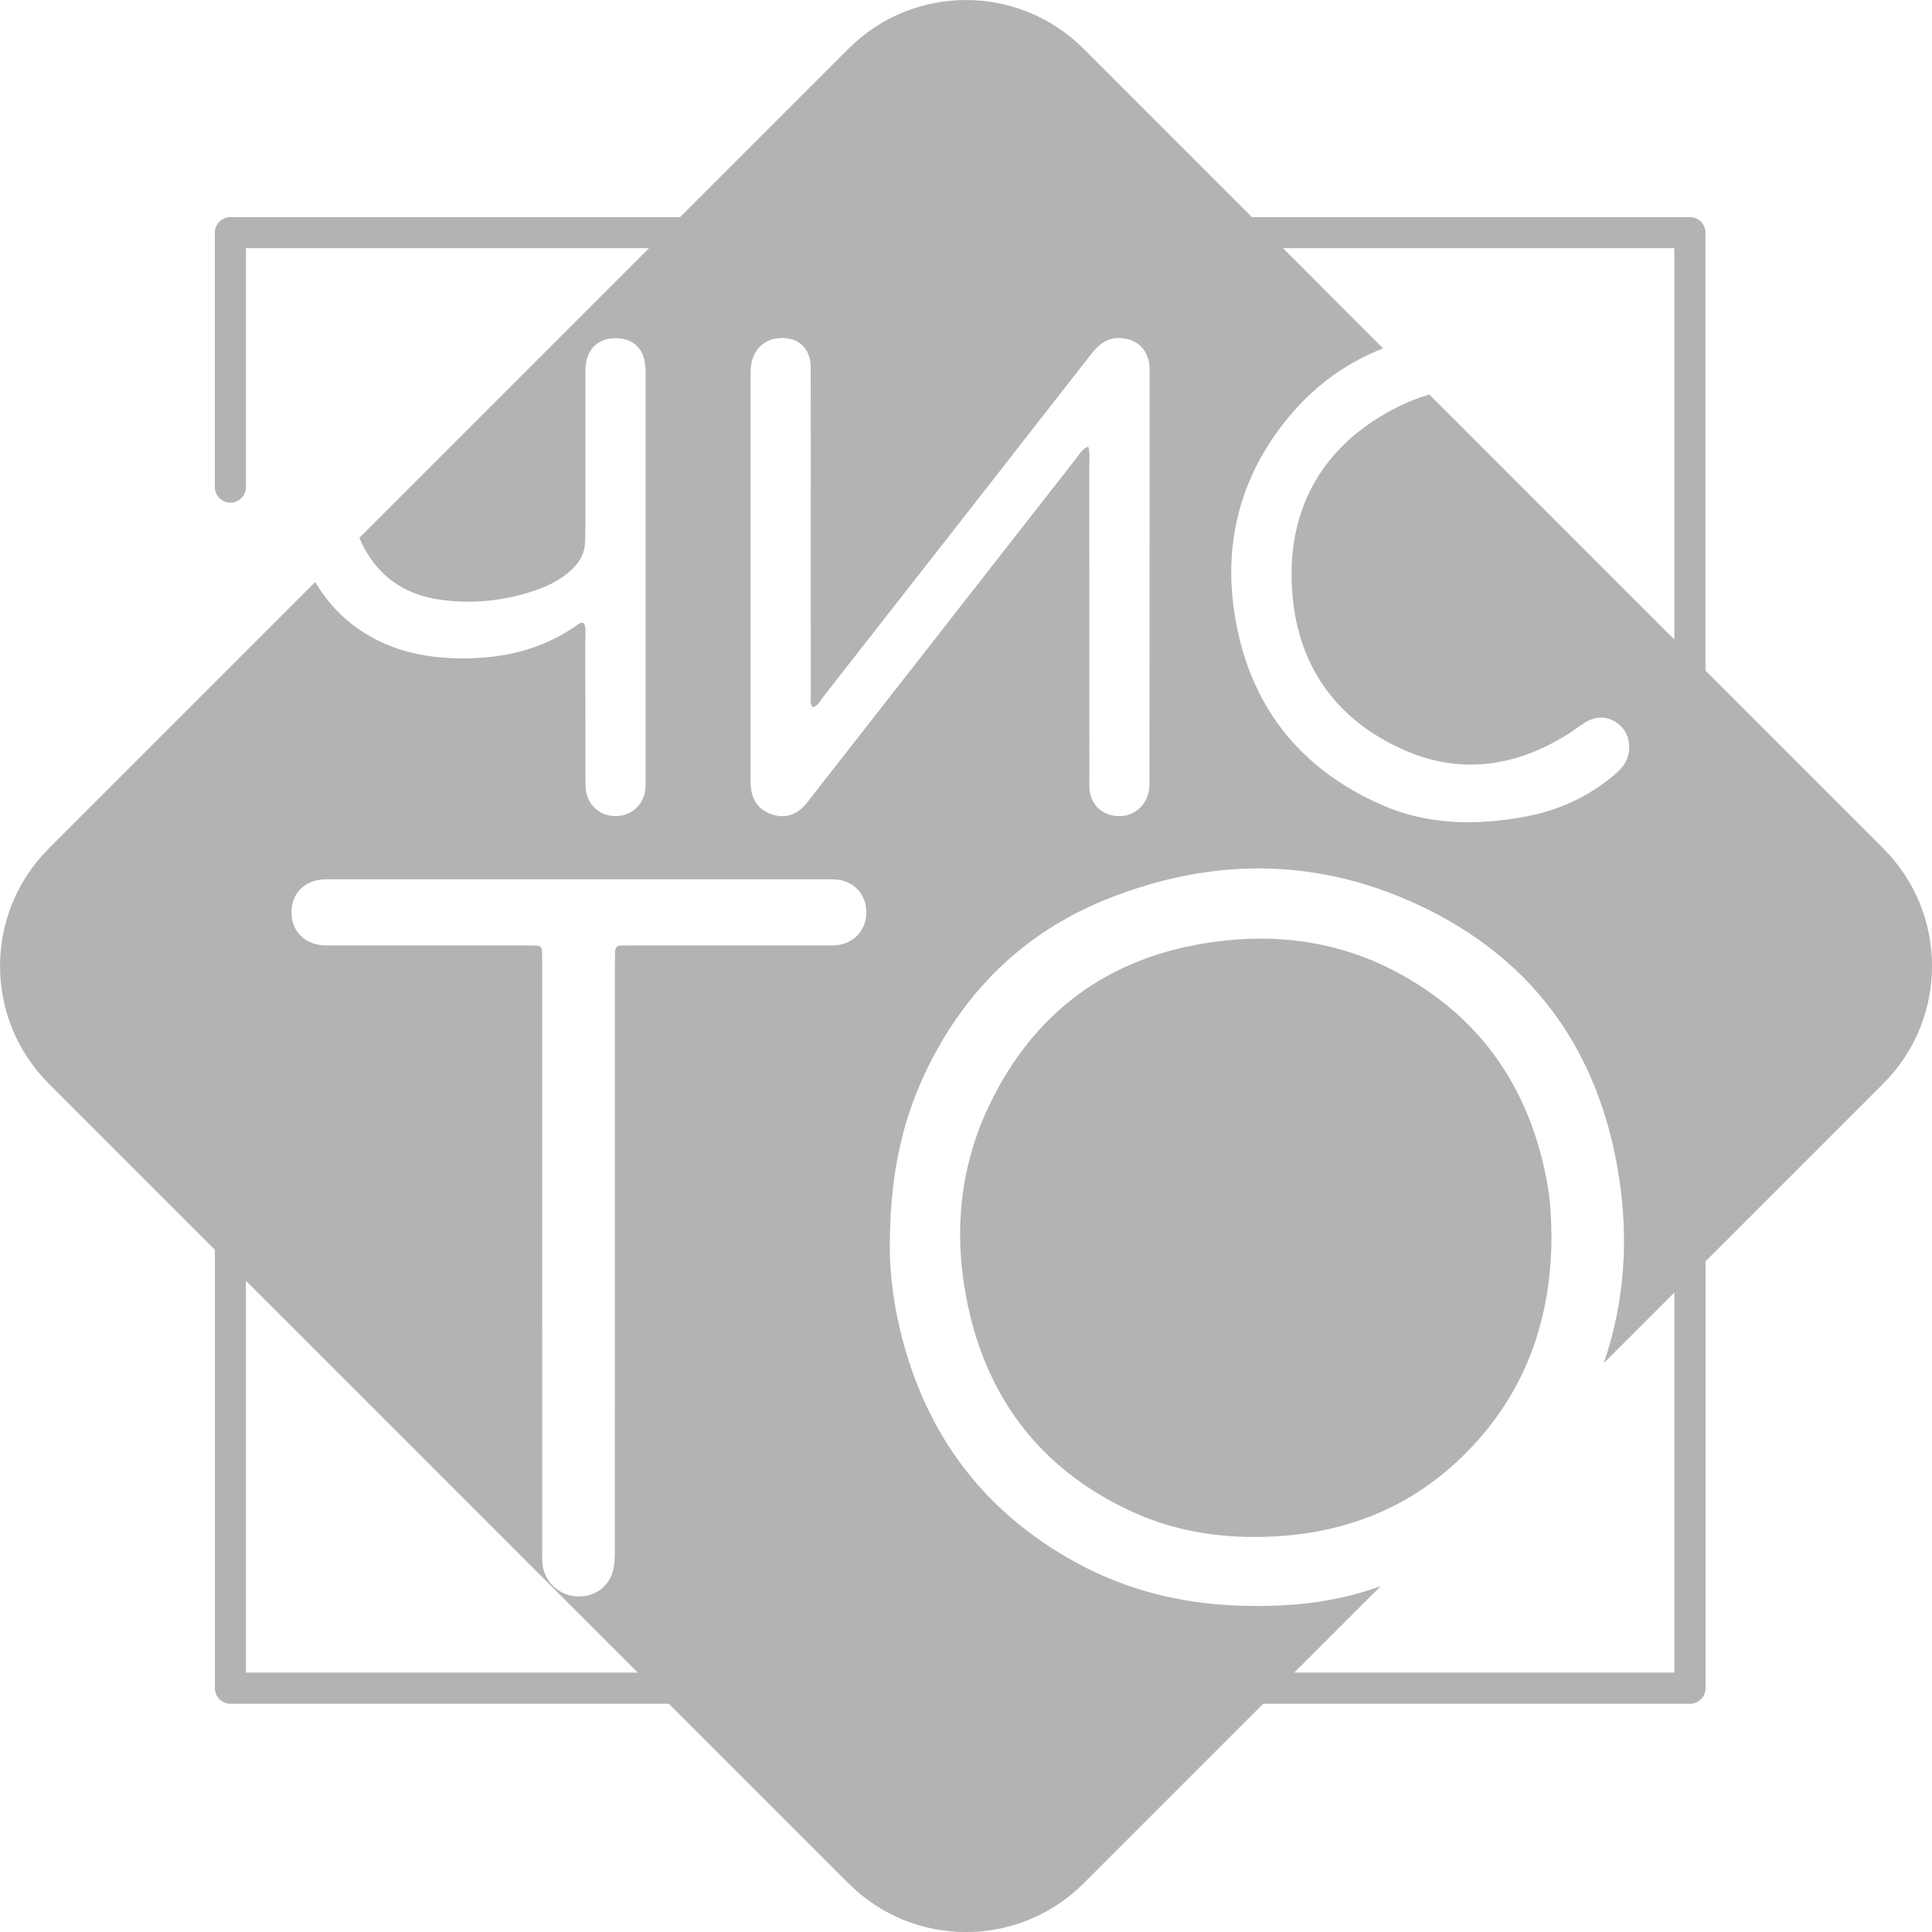 <?xml version="1.0" encoding="UTF-8"?> <svg xmlns="http://www.w3.org/2000/svg" xmlns:xlink="http://www.w3.org/1999/xlink" version="1.1" id="Слой_1" x="0px" y="0px" viewBox="0 0 512 512" style="enable-background:new 0 0 512 512;" xml:space="preserve"> <style type="text/css"> .st0{opacity:0.3;} </style> <g class="st0"> <path d="M499.11,224.87l-47.14-47.14V61.65c0-2.28-1.84-4.12-4.12-4.12H331.76l-44.63-44.63c-17.19-17.19-45.07-17.19-62.26,0 l-44.63,44.63H61.06c-2.28,0-4.12,1.84-4.12,4.12v67.43c0,2.28,1.84,4.12,4.12,4.12s4.12-1.84,4.12-4.12V65.77H172l-76.76,76.76 c0.17,0.38,0.32,0.77,0.5,1.15c4.16,8.79,11.12,13.8,20.6,15.2c8.85,1.31,17.57,0.38,26.02-2.6c3.36-1.19,6.49-2.84,9.14-5.3 c2.2-2.04,3.5-4.48,3.57-7.52c0.03-1.14,0.06-2.29,0.06-3.43c0-13.15,0-26.31,0-39.46c0-1.14-0.03-2.29,0.06-3.43 c0.39-4.77,3.41-7.56,8.07-7.51c4.66,0.05,7.52,2.88,7.8,7.77c0.06,1.14,0.03,2.29,0.03,3.43c0,34.88,0,69.77,0,104.65 c0,1.26,0.04,2.52-0.09,3.77c-0.41,3.99-3.56,6.87-7.57,7.02c-4.03,0.15-7.41-2.5-8.08-6.45c-0.23-1.34-0.2-2.73-0.21-4.1 c-0.02-12.24,0-24.48-0.03-36.71c0-1.32,0.28-2.71-0.37-3.83c-0.87-0.33-1.31,0.12-1.75,0.44c-9.44,6.67-20.05,9.04-31.45,8.85 c-8.15-0.14-15.89-1.62-23.06-5.61c-6.6-3.67-11.43-8.66-14.94-14.61l-70.64,70.64c-17.19,17.19-17.19,45.07,0,62.26l44.05,44.05 v116.2c0,2.28,1.84,4.12,4.12,4.12h116.2l47.61,47.61c17.19,17.19,45.07,17.19,62.26,0l47.61-47.61h113.11 c2.28,0,4.12-1.84,4.12-4.12V334.27l47.14-47.14C516.3,269.94,516.3,242.06,499.11,224.87z M443.72,65.77v103.72l-64.94-64.94 c-3.81,1.12-7.62,2.76-11.43,4.93c-17.59,10.03-26.13,26.07-24.97,46.33c1.15,20.1,11.32,34.86,29.8,42.99 c14.92,6.56,29.51,4.37,43.23-4.17c1.45-0.91,2.82-1.96,4.24-2.91c3.5-2.33,7.15-2.02,9.98,0.81c2.44,2.45,2.84,6.71,0.92,9.86 c-0.73,1.19-1.74,2.11-2.79,3c-6.98,5.92-15.05,9.51-24,11.11c-12.73,2.27-25.37,2.14-37.4-3.11 c-22.3-9.73-35.49-26.84-39.21-50.83c-2.72-17.57,1.01-33.95,11.56-48.44c7.43-10.2,16.72-17.48,27.84-21.79L340,65.77H443.72z M304.63,205.87c0,1.6,0.07,3.19-0.42,4.76c-1.18,3.81-4.73,6.1-8.74,5.58c-3.92-0.51-6.58-3.4-6.76-7.41 c-0.05-1.03-0.02-2.06-0.02-3.09c0-27.69,0-55.38-0.01-83.07c0-1.33,0.19-2.7-0.3-4.29c-1.66,0.66-2.2,1.87-2.96,2.84 c-23.33,29.83-46.65,59.67-69.97,89.5c-0.77,0.99-1.52,2.01-2.38,2.93c-2.23,2.37-4.98,3.23-8.11,2.32 c-3.25-0.94-5.27-3.12-5.87-6.49c-0.18-1-0.17-2.05-0.17-3.08c-0.01-35.58-0.01-71.17,0-106.75c0-1.37-0.02-2.73,0.37-4.08 c1.19-4.17,4.65-6.4,9.2-5.88c3.84,0.44,6.33,3.31,6.35,7.64c0.05,13.73,0.02,27.46,0.02,41.19c0,15.1-0.01,30.21,0.02,45.31 c0,1.2-0.3,2.49,0.46,3.63c1.51-0.4,1.99-1.68,2.73-2.64c23.69-30.27,47.38-60.55,71.03-90.86c1.99-2.56,4.16-4.48,7.68-4.34 c4.2,0.17,7.16,2.62,7.76,6.78c0.16,1.12,0.11,2.28,0.11,3.43C304.63,135.15,304.63,170.51,304.63,205.87z M85.72,233.05 c0.91-0.05,1.83-0.03,2.74-0.03c43.36,0,86.71,0,130.07,0c1.03,0,2.06-0.02,3.09,0.07c4.74,0.4,7.93,3.89,7.96,8.67 c0.02,4.56-3.07,8.13-7.61,8.69c-1.24,0.15-2.51,0.1-3.77,0.1c-16.93,0.01-33.86,0-50.79,0c-0.92,0-1.83,0.04-2.75,0.02 c-1.15-0.02-1.66,0.57-1.67,1.67c-0.01,1.26-0.04,2.52-0.04,3.77c0,51.36,0,102.73-0.01,154.09c0,1.71,0.01,3.45-0.26,5.13 c-0.79,4.9-4.69,8-9.7,7.85c-4.68-0.14-8.76-3.9-9.22-8.56c-0.12-1.25-0.07-2.51-0.07-3.77c0-25.85,0-51.71-0.01-77.56 c0-25.85,0-51.71,0-77.56c0-0.69,0.01-1.37,0-2.06c-0.05-2.96-0.06-3.01-3.08-3.01c-17.16-0.02-34.32-0.01-51.48-0.01 c-1.14,0-2.29,0.04-3.43-0.03c-5-0.31-8.38-3.77-8.44-8.6C77.19,236.87,80.54,233.35,85.72,233.05z M65.18,443.26V339.42 l103.84,103.84H65.18z M443.72,443.26H342.98l22.91-22.91c-1.01,0.35-2.02,0.7-3.05,1.03c-11.58,3.73-23.54,4.61-35.6,4.09 c-14.71-0.64-28.73-4.15-41.72-11.19c-25.96-14.08-41.46-35.94-47.61-64.62c-1.54-7.18-2.15-14.47-2.1-19.49 c0.03-17.52,2.85-32.11,9.39-45.89c10.14-21.38,25.98-37.06,47.9-45.91c28.73-11.59,57.59-11.16,85.42,2.71 c28.86,14.38,45.32,38.4,50.41,70.09c2.74,17.05,1.67,33.83-3.91,50.06l18.7-18.7V443.26z"></path> <path d="M371.38,258.29c-15.98-8.88-33.28-11.2-51.18-8.46c-26.42,4.04-45.75,18.15-57.59,42.15c-8.07,16.35-9.91,33.75-6.61,51.51 c4.89,26.25,19.24,45.59,43.65,56.96c12.84,5.98,26.49,7.64,40.52,6.55c17.58-1.37,33.13-7.71,46.06-19.77 c17.12-15.97,24.8-36.04,24.93-59.22c-0.06-4.47-0.19-8.93-0.94-13.34C406.02,289.85,393.58,270.62,371.38,258.29z"></path> </g> </svg> 